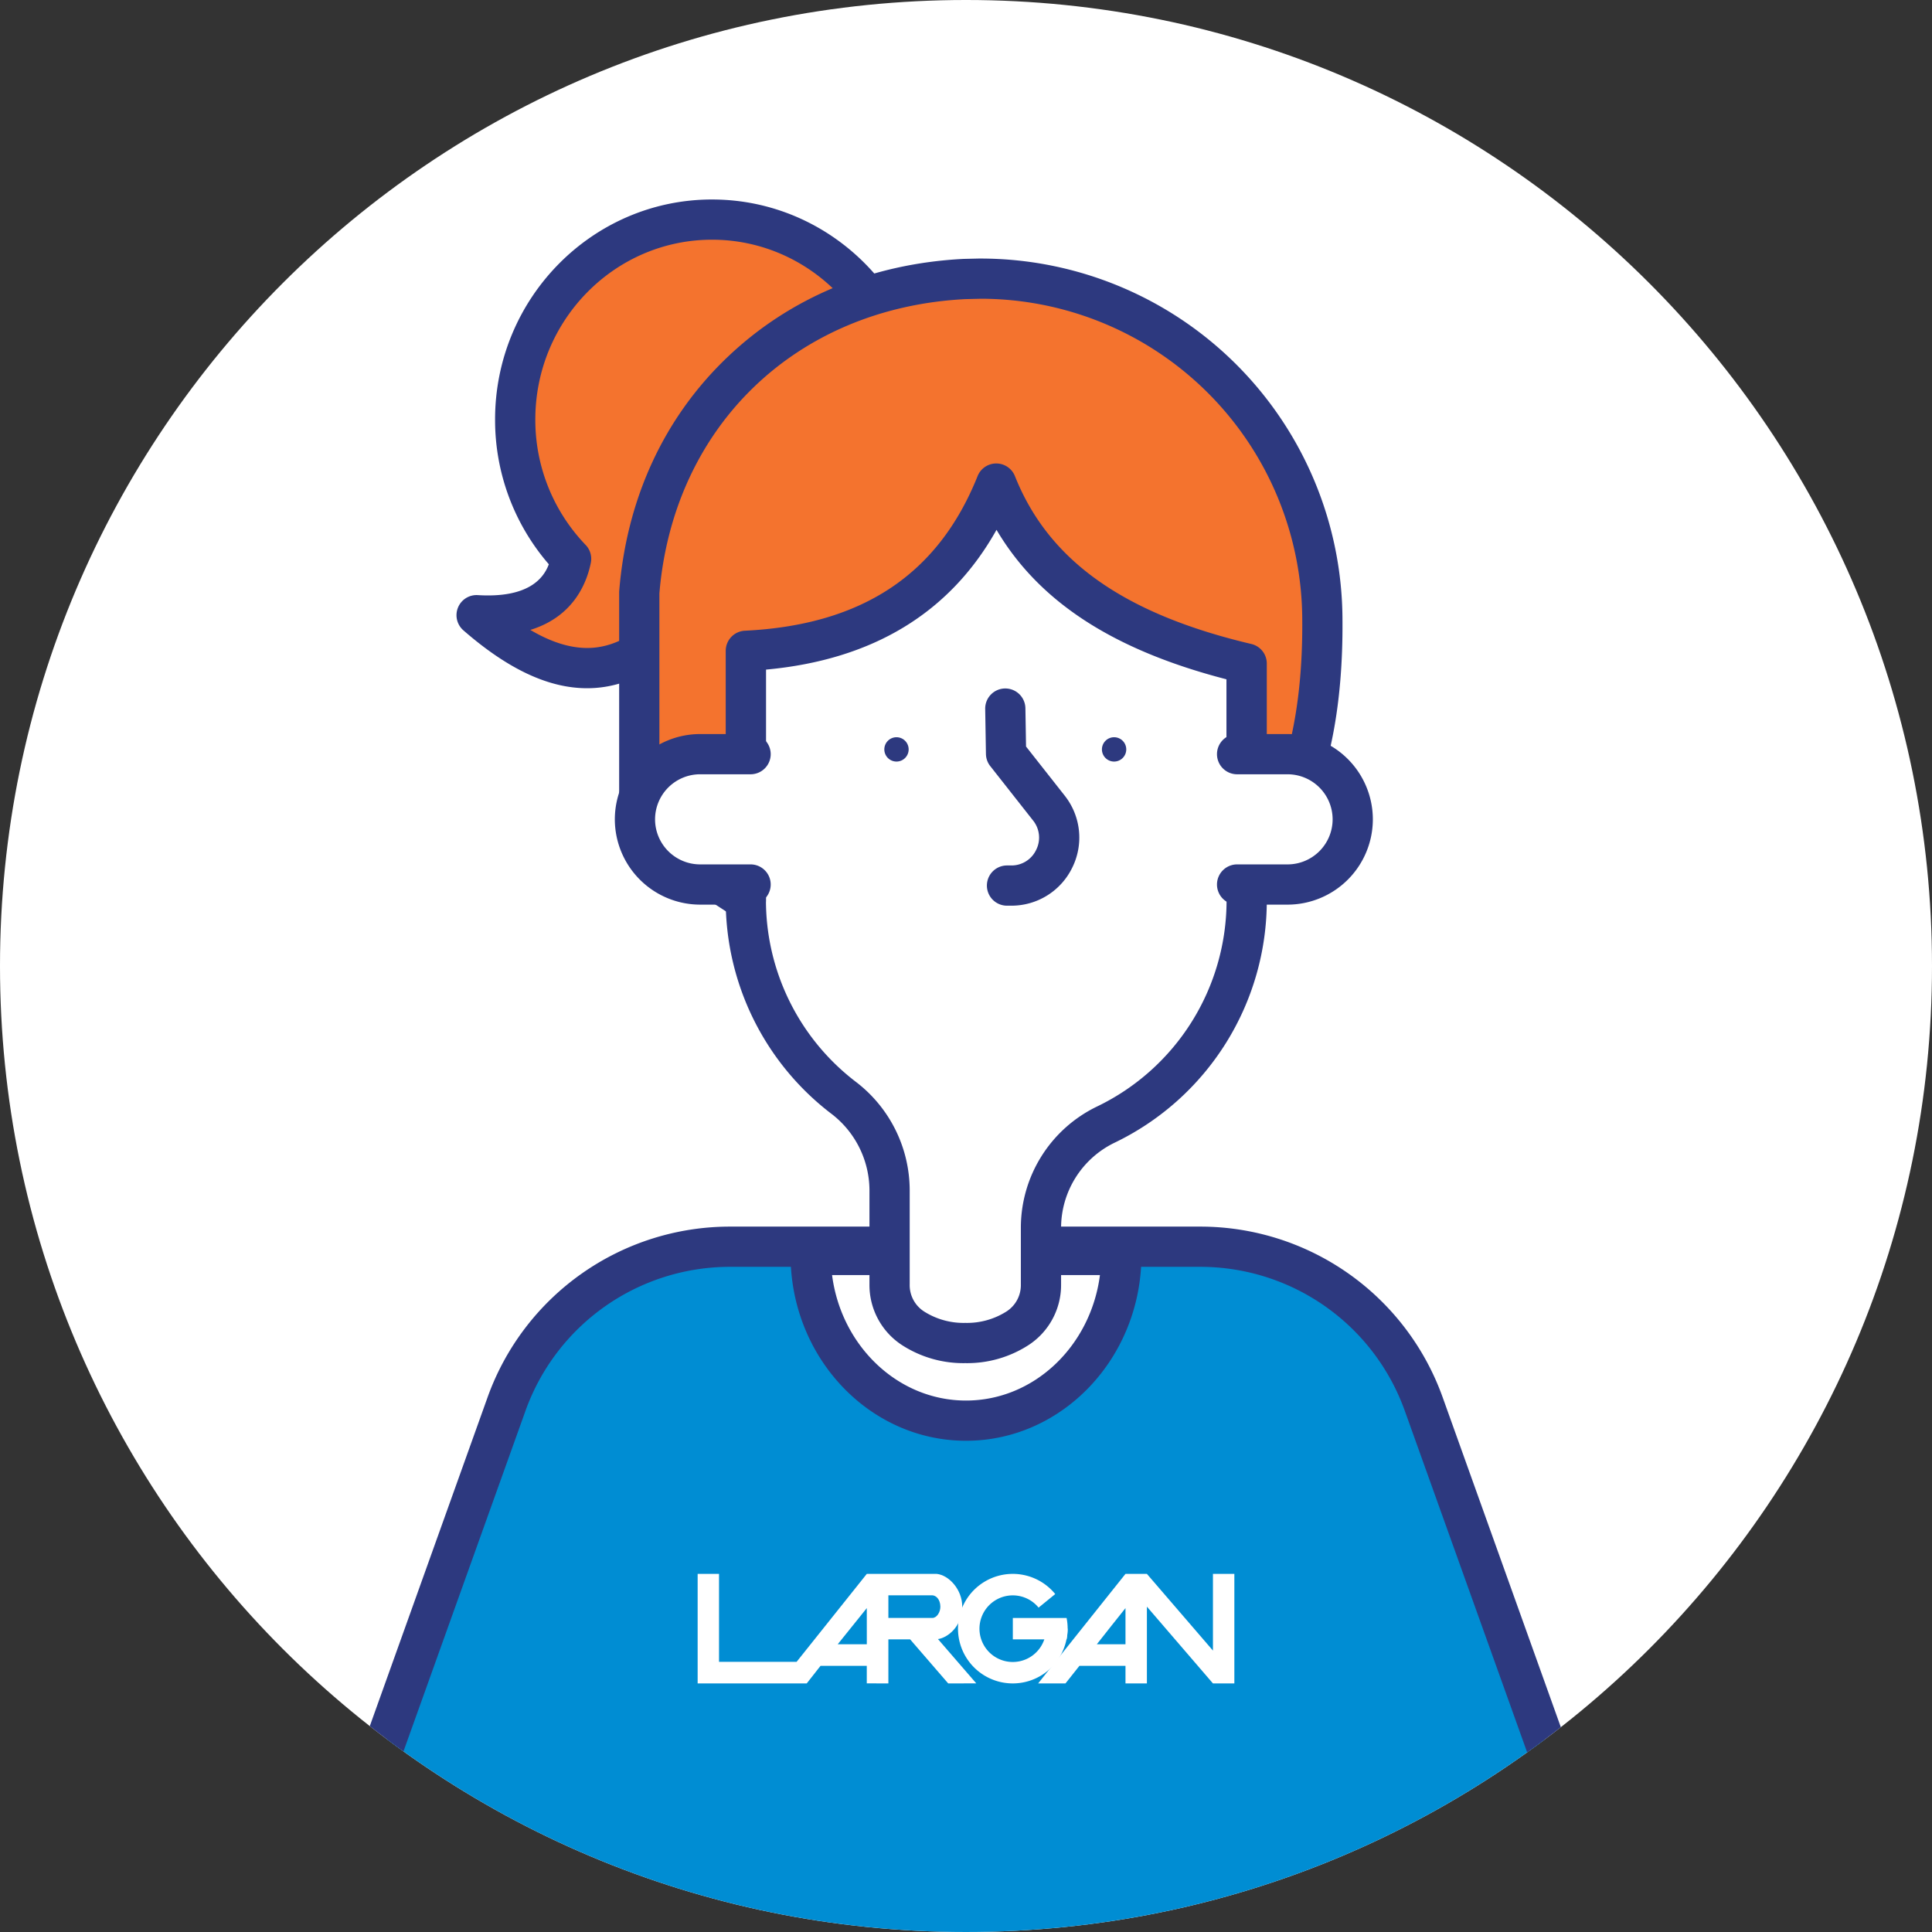 <svg xmlns="http://www.w3.org/2000/svg" xmlns:xlink="http://www.w3.org/1999/xlink" width="500" height="499.999" viewBox="0 0 500 499.999">
  <rect x="0" y="0" width="500" height="499.999" fill="#333333" stroke="none"/>
  <defs>
    <clipPath id="clip-path">
      <path id="path356" d="M255.513-700.4h0c-138.071,0-250-111.928-250-250h0c0-138.071,111.929-250,250-250h0c138.072,0,250,111.928,250,250h0c0,138.071-111.928,250-250,250Z" transform="translate(-5.514 1200.4)"/>
    </clipPath>
    <clipPath id="clip-path-2">
      <rect id="矩形_321" data-name="矩形 321" width="138.898" height="28.347" transform="translate(0 0)" fill="#fff"/>
    </clipPath>
  </defs>
  <g id="组_292" data-name="组 292" transform="translate(3232 -4098.711)">
    <g id="g352" transform="translate(-3237.513 5299.11)">
      <g id="g354" transform="translate(5.514 -1200.4)" clip-path="url(#clip-path)">
        <path id="path360" d="M255.513-1200.4h0c-138.071,0-250,111.928-250,250h0c0,138.07,111.929,250,250,250h0c138.072,0,250-111.928,250-250h0c0-138.071-111.928-250-250-250" transform="translate(-5.514 1200.4)" fill="#fff"/>
        <path id="path362" d="M320.818-858.654h-121.9a61.286,61.286,0,0,0-57.7,40.619L87.526-668.149H432.2L378.514-818.035a61.286,61.286,0,0,0-57.7-40.619" transform="translate(-10.096 1181.306)" fill="#008dd3"/>
        <path id="path364" d="M94.613-673.664l51.2-142.923a56.209,56.209,0,0,1,52.8-37.17h121.9a56.209,56.209,0,0,1,52.8,37.17l51.2,142.923ZM383.107-820.1a66.643,66.643,0,0,0-62.6-44.069h-121.9a66.643,66.643,0,0,0-62.6,44.069L82.318-670.213a5.208,5.208,0,0,0,.644,4.753,5.207,5.207,0,0,0,4.256,2.207H431.9a5.207,5.207,0,0,0,4.256-2.207,5.206,5.206,0,0,0,.645-4.753L383.107-820.1" transform="translate(-9.787 1181.615)" fill="#2d397f"/>
        <path id="path366" d="M197.091-1140.2c-28.136,0-50.946,23.154-50.946,51.714a51.941,51.941,0,0,0,14.472,36.088c-1.585,7.673-7.291,15.635-24.457,14.576,17.755,15.465,35.406,20.71,52.8.388a50.6,50.6,0,0,0,8.13.663c28.138,0,50.946-23.154,50.946-51.716s-22.809-51.714-50.946-51.714" transform="translate(-12.813 1197.036)" fill="#f4732e"/>
        <path id="path368" d="M196.783-1042.287a45.509,45.509,0,0,1-7.292-.6,5.208,5.208,0,0,0-4.792,1.752c-6.18,7.219-12.34,10.961-18.833,11.437-4.921.352-10.247-1.162-16.113-4.625,10.907-3.365,14.492-11.708,15.655-17.335a5.213,5.213,0,0,0-1.343-4.66,46.648,46.648,0,0,1-13.02-32.481c0-25.646,20.519-46.51,45.74-46.51s45.741,20.864,45.741,46.51S222.005-1042.287,196.783-1042.287Zm0-103.43c-30.962,0-56.152,25.535-56.152,56.922a57.016,57.016,0,0,0,13.909,37.484c-1.351,3.622-5.251,8.782-18.369,7.984a5.182,5.182,0,0,0-5.137,3.22,5.206,5.206,0,0,0,1.4,5.9c11.549,10.059,22.043,14.976,32,14.976q1.1,0,2.193-.079c8.535-.626,16.619-4.964,24.063-12.9a55.506,55.506,0,0,0,6.1.339c30.962,0,56.153-25.534,56.153-56.92s-25.191-56.922-56.153-56.922" transform="translate(-12.505 1197.345)" fill="#2d397f"/>
        <path id="path370" d="M267.928-813.515c22.2,0,40.2-19.2,40.2-42.891h-80.4c0,23.688,18,42.891,40.2,42.891" transform="translate(-17.928 1181.181)" fill="#fff"/>
        <path id="path372" d="M267.62-819.028c-17.658,0-32.3-14.154-34.663-32.479h69.327c-2.362,18.325-17.006,32.479-34.663,32.479Zm40.2-42.89h-80.4a5.2,5.2,0,0,0-5.205,5.2c0,26.521,20.369,48.1,45.406,48.1s45.406-21.574,45.406-48.1a5.2,5.2,0,0,0-5.205-5.2" transform="translate(-17.62 1181.489)" fill="#2d397f"/>
        <path id="path374" d="M209.955-1068.571v106.107a64.563,64.563,0,0,0,25.154,51.181,30.318,30.318,0,0,1,12.046,23.909v24.544c0,20.165,39.183,20.165,39.181,0v-14.615a29.856,29.856,0,0,1,16.839-26.811,64.725,64.725,0,0,0,36.4-58.207v-106.107c0-53.52-129.619-53.52-129.619,0" transform="translate(-16.936 1195.277)" fill="#fff"/>
        <path id="path376" d="M334.061-962.772a59.183,59.183,0,0,1-33.476,53.53,34.85,34.85,0,0,0-19.761,31.49v14.614a8.1,8.1,0,0,1-3.86,7.051,19.051,19.051,0,0,1-10.521,2.868,19.044,19.044,0,0,1-10.525-2.868,8.1,8.1,0,0,1-3.863-7.051v-24.544a35.374,35.374,0,0,0-14.065-28.024,59.149,59.149,0,0,1-23.136-47.065v-106.107c0-22.935,29.986-34.934,59.6-34.934,15.882,0,31.207,3.422,42.045,9.388,8.01,4.41,17.558,12.422,17.558,25.546Zm5.218-106.107h0Zm-64.821-45.346c-17.841,0-34.558,3.794-47.068,10.68-15.012,8.266-22.947,20.252-22.947,34.666v106.107a69.485,69.485,0,0,0,27.173,55.3,25.039,25.039,0,0,1,10.027,19.793v24.544a18.548,18.548,0,0,0,8.384,15.636,29.228,29.228,0,0,0,16.416,4.693,29.206,29.206,0,0,0,16.411-4.7,18.545,18.545,0,0,0,8.38-15.633v-14.614a24.51,24.51,0,0,1,13.918-22.134,69.521,69.521,0,0,0,39.32-62.885v-106.107c0-31.155-36.294-45.346-70.014-45.346" transform="translate(-16.628 1195.585)" fill="#2d397f"/>
        <path id="path378" d="M251.066-998.312a3.147,3.147,0,0,0-3.147,3.147,3.148,3.148,0,0,0,3.147,3.148,3.148,3.148,0,0,0,3.148-3.148,3.147,3.147,0,0,0-3.148-3.147" transform="translate(-19.057 1189.109)" fill="#2d397f"/>
        <path id="path380" d="M310.714-998.312a3.147,3.147,0,0,0-3.147,3.147,3.148,3.148,0,0,0,3.147,3.148,3.149,3.149,0,0,0,3.148-3.148,3.148,3.148,0,0,0-3.148-3.147" transform="translate(-22.389 1189.109)" fill="#2d397f"/>
        <path id="path382" d="M286.138-996.647l-.164-9.912a5.206,5.206,0,0,0-5.2-5.121h-.088a5.205,5.205,0,0,0-5.118,5.291l.193,11.667a5.206,5.206,0,0,0,1.114,3.133l11.074,14.066a7.055,7.055,0,0,1,.818,7.593,7.053,7.053,0,0,1-6.473,4.055h-1.079a5.2,5.2,0,0,0-5.205,5.205,5.2,5.2,0,0,0,5.205,5.205h1.079a17.484,17.484,0,0,0,15.84-9.918,17.482,17.482,0,0,0-2.005-18.579l-9.988-12.687" transform="translate(-20.601 1189.856)" fill="#2d397f"/>
        <path id="path384" d="M269.135-1124.02h0l-4.261.1c-45.639,2.345-80.355,34.7-84.129,81.145V-981.1l27.58,17.965V-1027.7c34.378-1.677,54.513-17.568,64.809-43.279,10.677,26.821,35,39.539,64.81,46.576v52.365s19.966-13.359,19.586-63.594a88.392,88.392,0,0,0-88.392-88.392" transform="translate(-15.304 1196.132)" fill="#f4732e"/>
        <path id="path386" d="M347.243-963.04Z" transform="translate(-24.606 1187.139)" fill="#f4732e"/>
        <path id="path388" d="M342.839-987.6v-37.112a5.2,5.2,0,0,0-4.009-5.066c-33.041-7.8-52.477-21.6-61.169-43.435a5.2,5.2,0,0,0-4.83-3.281h-.006a5.2,5.2,0,0,0-4.831,3.271c-10.19,25.446-29.891,38.534-60.23,40.015a5.206,5.206,0,0,0-4.952,5.2v54.961l-17.168-11.182v-58.639c3.612-43.29,35.382-73.876,79.123-76.156l4.124-.1a83.284,83.284,0,0,1,83.125,83.224c.184,24.313-4.591,39.425-9.174,48.3Zm-74.012-141.938c-.043,0-.086,0-.127,0l-4.261.1-.14.005c-23.8,1.224-44.925,10.03-61.093,25.47-16.345,15.61-26.013,36.515-27.959,60.452-.011.141-.016.282-.016.422V-981.4a5.2,5.2,0,0,0,2.364,4.361l27.58,17.965a5.209,5.209,0,0,0,2.841.845,5.215,5.215,0,0,0,2.481-.629,5.206,5.206,0,0,0,2.724-4.577v-59.71c27.614-2.523,47.628-14.664,59.671-36.175,11.021,18.666,30.273,31.132,59.535,38.693v48.29a5.206,5.206,0,0,0,2.753,4.591,5.206,5.206,0,0,0,5.348-.266c.624-.418,6.266-4.391,11.671-14.9,6.949-13.521,10.389-31.37,10.225-53.015a93.7,93.7,0,0,0-93.6-93.6" transform="translate(-14.995 1196.44)" fill="#2d397f"/>
        <path id="path390" d="M179.561-976.8a16.866,16.866,0,0,0,16.866,16.867h18.249v-33.733H196.427A16.866,16.866,0,0,0,179.561-976.8" transform="translate(-15.237 1188.85)" fill="#fff"/>
        <path id="path392" d="M196.119-988.774h13.059a5.206,5.206,0,0,0,5.207-5.205,5.207,5.207,0,0,0-5.207-5.207H196.119a22.1,22.1,0,0,0-22.072,22.074,22.1,22.1,0,0,0,22.072,22.072h13.059a5.207,5.207,0,0,0,5.207-5.207,5.206,5.206,0,0,0-5.207-5.205H196.119a11.674,11.674,0,0,1-11.661-11.661,11.674,11.674,0,0,1,11.661-11.662" transform="translate(-14.929 1189.158)" fill="#2d397f"/>
        <path id="path394" d="M357.372-993.671H339.122v33.733h18.251A16.866,16.866,0,0,0,374.238-976.8a16.866,16.866,0,0,0-16.866-16.866" transform="translate(-24.152 1188.85)" fill="#fff"/>
        <path id="path396" d="M357.372-999.186H344.312a5.207,5.207,0,0,0-5.207,5.207,5.206,5.206,0,0,0,5.207,5.205h13.059a11.674,11.674,0,0,1,11.661,11.662,11.674,11.674,0,0,1-11.661,11.661H344.312a5.206,5.206,0,0,0-5.207,5.205,5.207,5.207,0,0,0,5.207,5.207h13.059a22.1,22.1,0,0,0,22.071-22.072,22.1,22.1,0,0,0-22.071-22.074" transform="translate(-24.151 1189.158)" fill="#2d397f"/>
      </g>
    </g>
    <g id="组_290" data-name="组 290" transform="translate(-3051.449 4506.032)" clip-path="url(#clip-path-2)">
      <path id="路径_2008" data-name="路径 2008" d="M91.089,24.618l-2.971,3.729h7.076L98.8,23.8h11.924v4.544h5.542V8.478l17.093,19.869h5.54V0h-5.54V19.85L116.265,0h-5.542l-3.7,4.635L93.893,21.1M68.478,8.473c0-4.45-3.467-8.15-6.6-8.473H43.773L40.067,4.645,25.607,22.763H5.532V0H0V28.347H28.229L31.8,23.8H43.771l0,4.534,5.588.01v-11.4h5.63l9.853,11.4,7.267-.01L62.194,16.871c2.38-.3,6.287-3.176,6.284-8.4m-24.7,9.741H36.252l7.522-9.356ZM60.749,11.4H49.361V5.543H60.733c.993.045,2.054,1.066,2.082,2.93.021,1.406-.922,2.929-2.066,2.929m49.974,6.812h-7.418l3.718-4.711,3.7-4.645Z" fill="#fff"/>
      <path id="路径_2009" data-name="路径 2009" d="M81.568,16.939H95.483a14.154,14.154,0,0,0,0-5.528H81.568Z" fill="#fff"/>
      <path id="路径_2010" data-name="路径 2010" d="M81.556,22.8A8.62,8.62,0,1,1,88.235,8.73l4.307-3.51a14.174,14.174,0,1,0,3.185,8.953H90.171A8.615,8.615,0,0,1,81.556,22.8" fill="#fff"/>
    </g>
  </g>
</svg>
